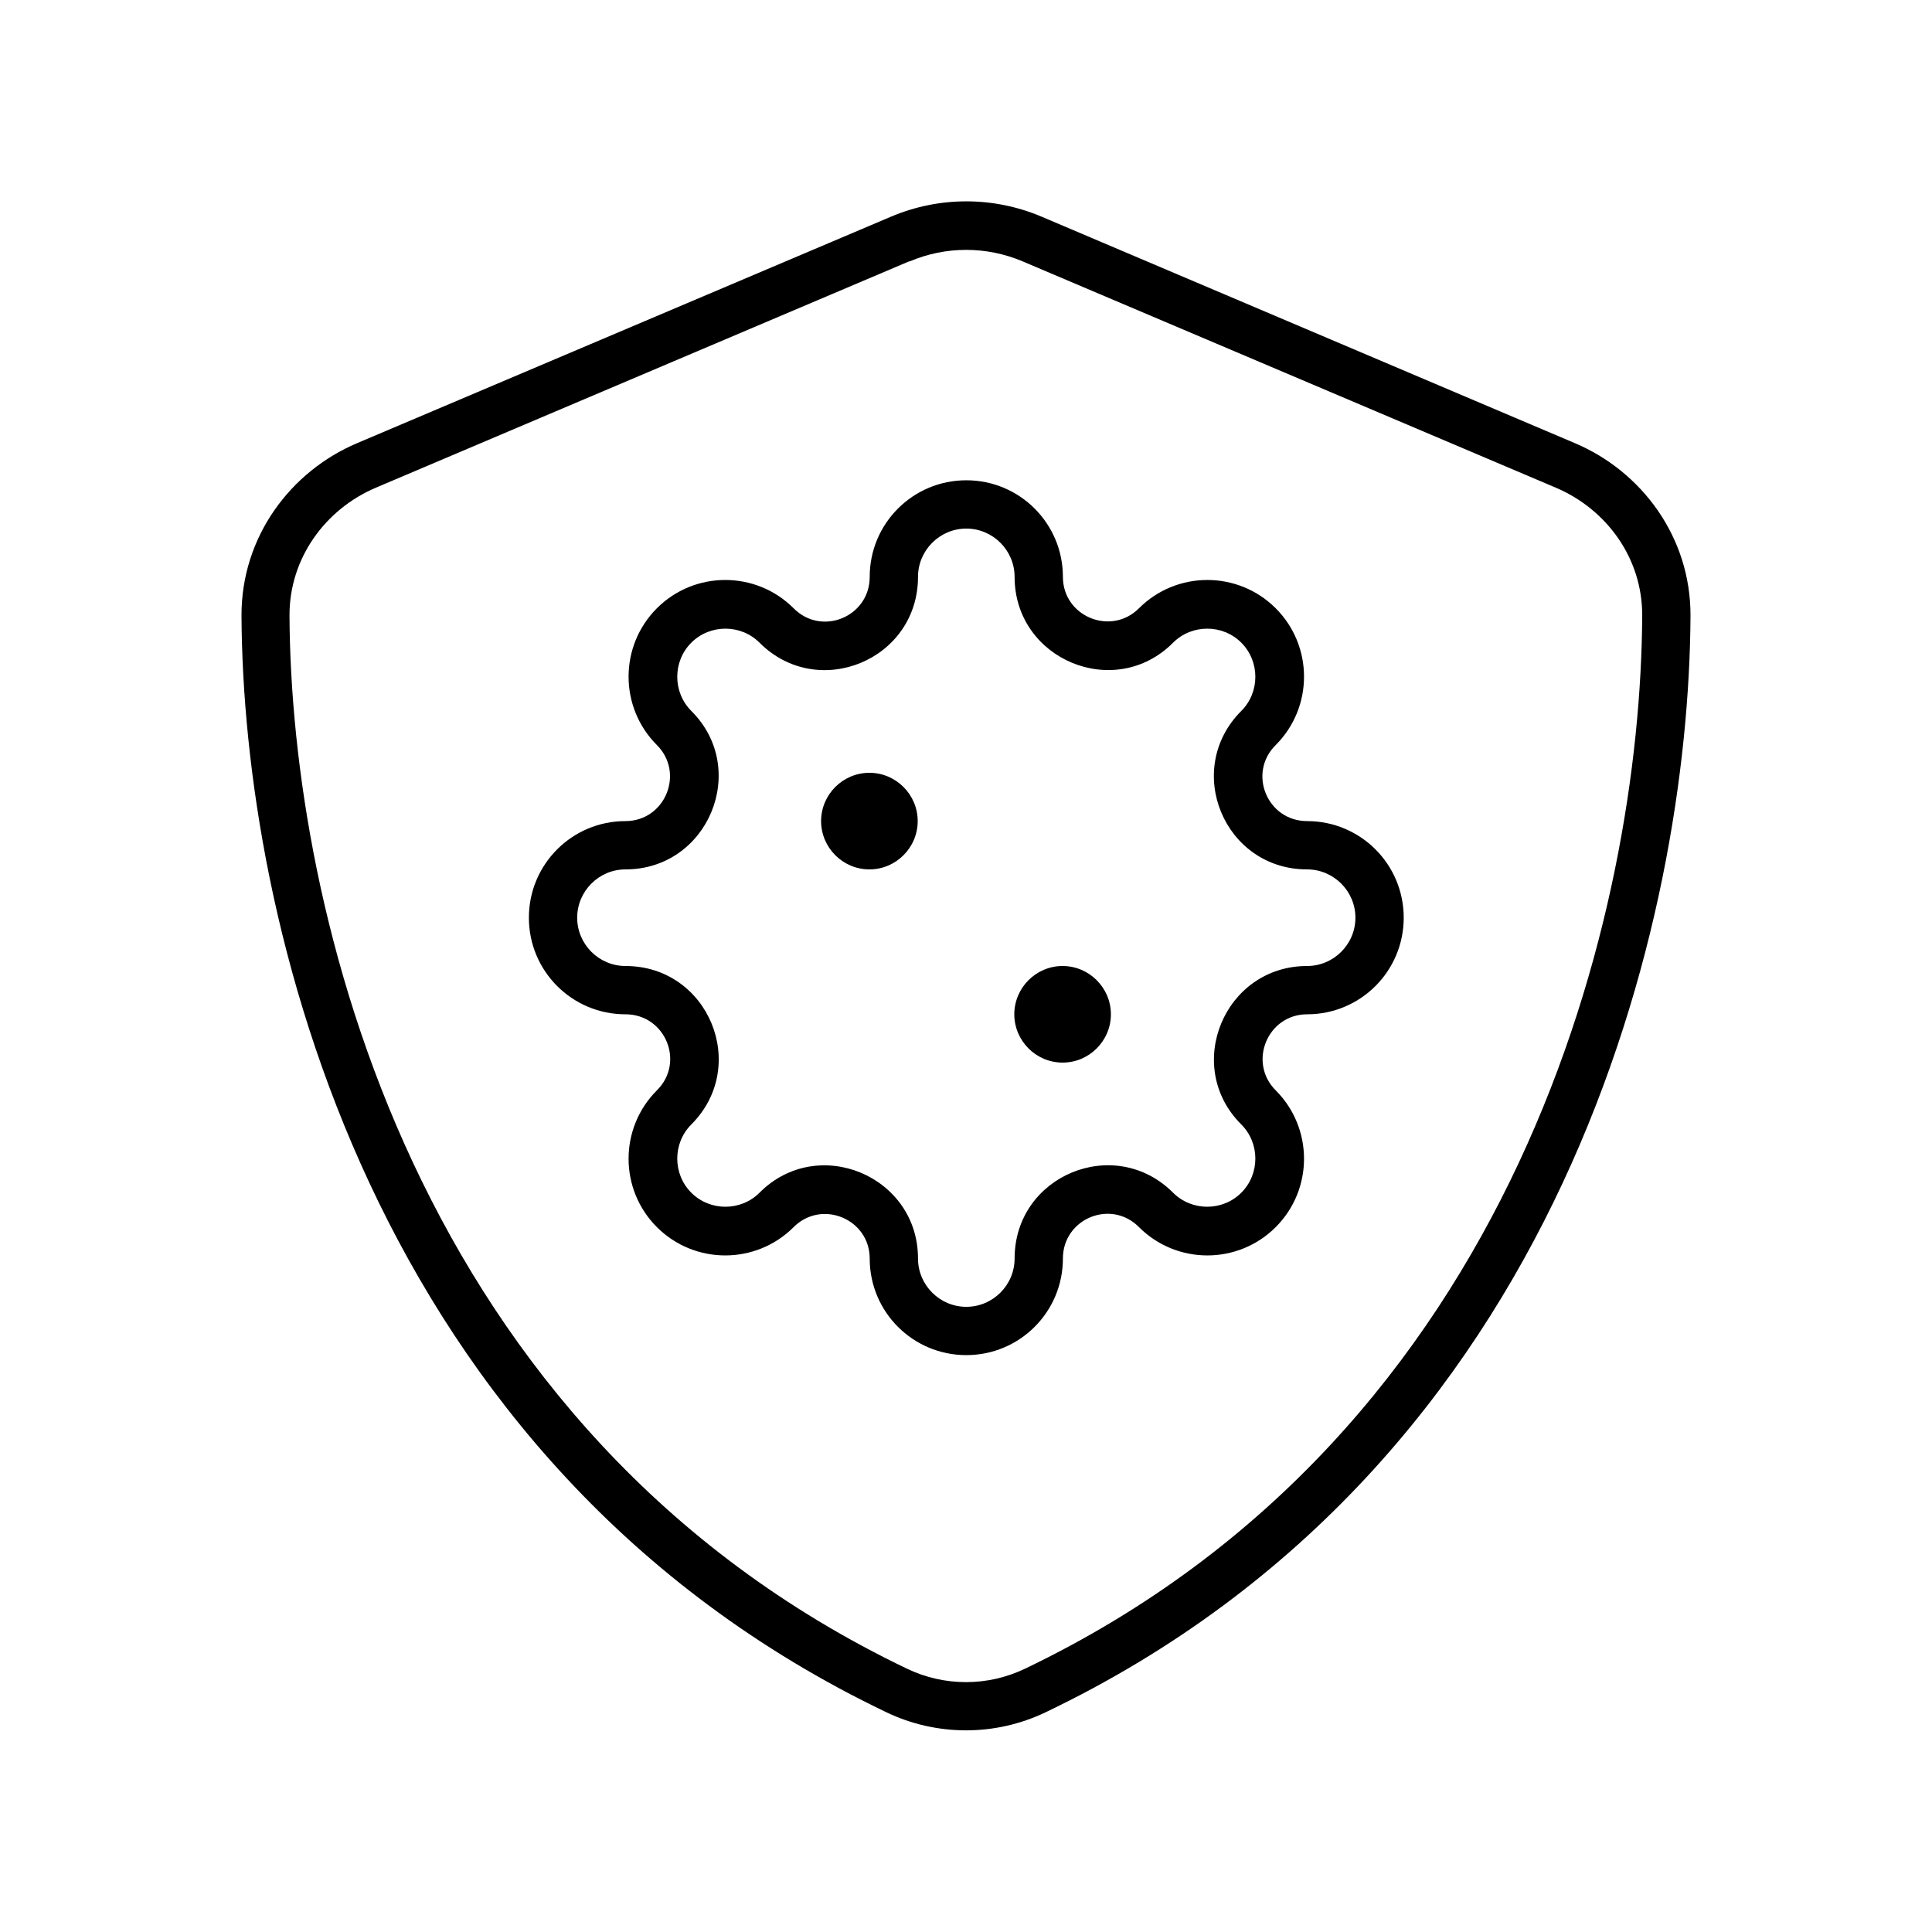 <svg xmlns="http://www.w3.org/2000/svg" viewBox="0 0 640 640"><!--! Font Awesome Pro 7.1.0 by @fontawesome - https://fontawesome.com License - https://fontawesome.com/license (Commercial License) Copyright 2025 Fonticons, Inc. --><path fill="currentColor" d="M301.3 86.6C313.3 81.5 326.8 81.5 338.8 86.6L515.5 161.6C532.1 168.7 544.1 184.8 544 204C543.5 300.6 503.7 474.2 339.5 552.8C327.2 558.7 312.8 558.7 300.5 552.8C136.3 474.2 96.4 300.6 95.9 204C95.8 184.9 107.8 168.7 124.4 161.6L301.1 86.6zM345.1 71.8C329.1 65 311.1 65 295.1 71.8L118.3 146.8C96.3 156.1 79.9 177.8 80 204C80.5 303.2 121.3 484.7 293.6 567.2C310.3 575.2 329.7 575.2 346.4 567.2C518.8 484.7 559.5 303.2 560 204C560.1 177.8 543.7 156.1 521.7 146.8L345.1 71.8zM320.1 159.1C302.4 159.1 288.1 173.4 288.1 191.1C288.1 204.3 272.2 210.9 262.9 201.5C250.4 189 230.1 189 217.6 201.5C205.1 214 205.1 234.3 217.6 246.8C226.9 256.1 220.3 272 207.2 272C189.5 272 175.2 286.3 175.2 304C175.2 321.7 189.5 336 207.2 336C220.4 336 227 351.9 217.6 361.2C205.1 373.7 205.1 394 217.6 406.5C230.1 419 250.4 419 262.9 406.5C272.2 397.2 288.1 403.8 288.1 416.9C288.1 434.6 302.4 448.9 320.1 448.9C337.8 448.9 352.1 434.6 352.1 416.9C352.1 403.7 368 397.1 377.3 406.5C389.8 419 410.1 419 422.6 406.5C435.1 394 435.1 373.7 422.6 361.2C413.3 351.9 419.9 336 433 336C450.7 336 465 321.7 465 304C465 286.3 450.7 272 433 272C419.8 272 413.2 256.1 422.6 246.8C435.1 234.3 435.1 214 422.6 201.5C410.1 189 389.8 189 377.3 201.5C368 210.8 352.1 204.2 352.1 191.1C352.1 173.4 337.8 159.1 320.1 159.1zM304.1 191.1C304.1 182.3 311.3 175.1 320.1 175.1C328.9 175.1 336.1 182.3 336.1 191.1C336.1 218.5 369.3 232.3 388.6 212.9C394.8 206.7 405 206.7 411.2 212.9C417.4 219.1 417.4 229.3 411.2 235.5C391.8 254.9 405.5 288 433 288C441.8 288 449 295.2 449 304C449 312.8 441.8 320 433 320C405.6 320 391.8 353.2 411.2 372.5C417.4 378.7 417.4 388.9 411.2 395.1C405 401.3 394.8 401.3 388.6 395.1C369.2 375.7 336.1 389.4 336.1 416.9C336.1 425.7 328.9 432.9 320.1 432.9C311.3 432.9 304.1 425.7 304.1 416.9C304.1 389.5 270.9 375.7 251.6 395.1C245.4 401.3 235.2 401.3 229 395.1C222.8 388.9 222.8 378.7 229 372.5C248.4 353.1 234.7 320 207.2 320C198.4 320 191.2 312.8 191.2 304C191.2 295.2 198.4 288 207.2 288C234.6 288 248.4 254.8 229 235.5C222.8 229.3 222.8 219.1 229 212.9C235.2 206.7 245.4 206.7 251.6 212.9C271 232.3 304.1 218.6 304.1 191.1zM288 288C296.8 288 304 280.8 304 272C304 263.2 296.8 256 288 256C279.2 256 272 263.2 272 272C272 280.8 279.2 288 288 288zM368 336C368 327.2 360.8 320 352 320C343.2 320 336 327.2 336 336C336 344.8 343.2 352 352 352C360.8 352 368 344.8 368 336z"/></svg>